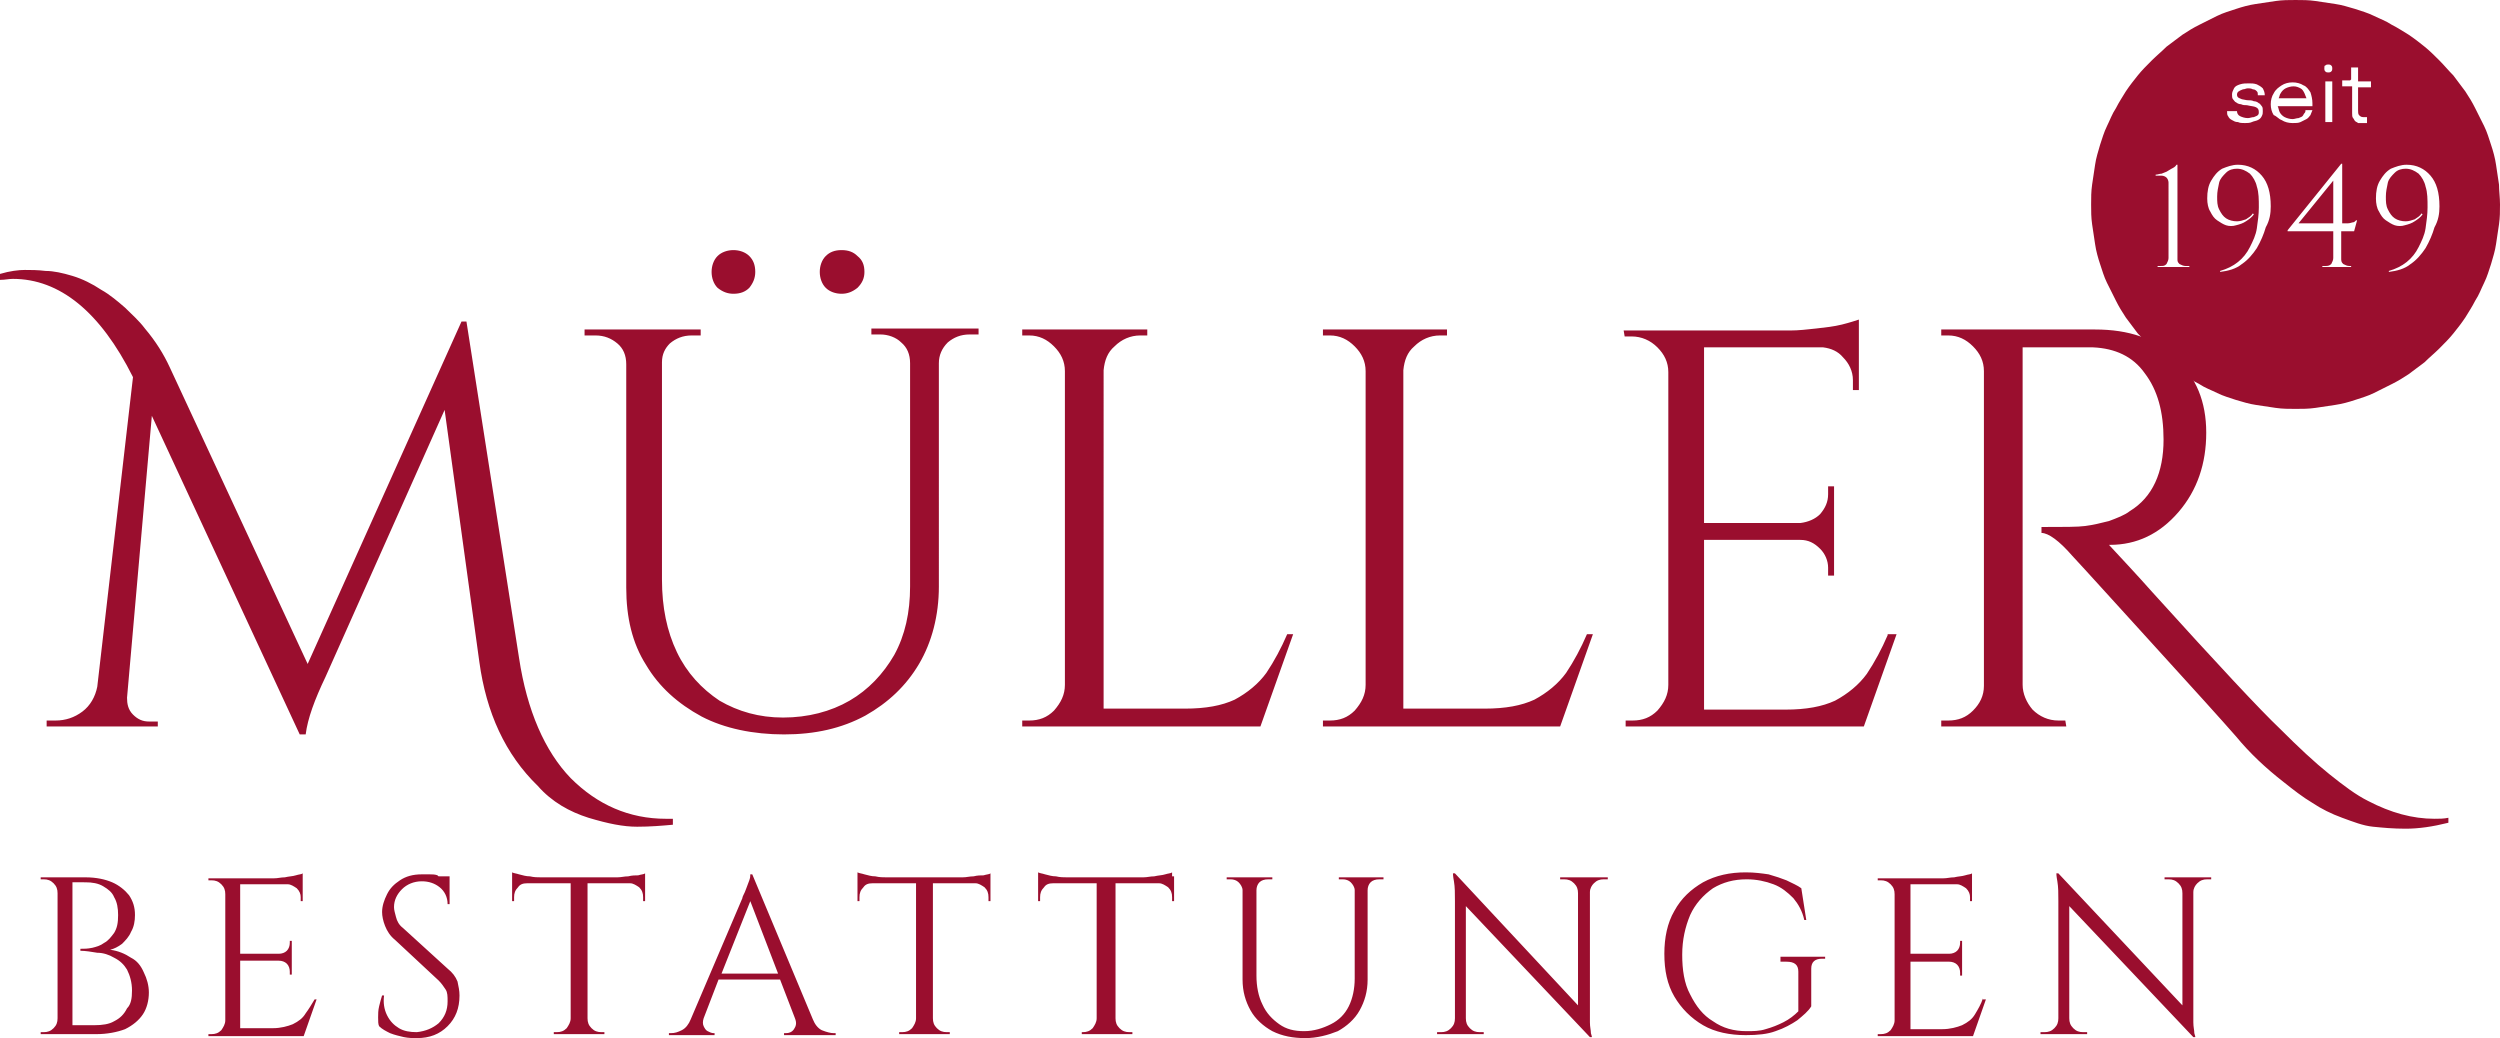 <?xml version="1.0" encoding="utf-8"?>
<!-- Generator: $$$/GeneralStr/196=Adobe Illustrator 27.6.0, SVG Export Plug-In . SVG Version: 6.00 Build 0)  -->
<svg version="1.1" id="Ebene_1" xmlns="http://www.w3.org/2000/svg" xmlns:xlink="http://www.w3.org/1999/xlink" x="0px" y="0px"
	 width="251.9px" height="104.6px" viewBox="0 0 251.9 104.6" enable-background="new 0 0 251.9 104.6" xml:space="preserve">
<g>
	<path fill="#9A0E2E" d="M231.6,22.5l3.5-4.3v4.3H231.6z M232.2,9.4c-0.1-0.2-0.2-0.4-0.4-0.5c-0.2-0.1-0.4-0.2-0.7-0.2
		c-0.3,0-0.6,0.1-0.8,0.2c-0.2,0.1-0.4,0.3-0.5,0.5c-0.1,0.1-0.1,0.3-0.2,0.5h2.8C232.3,9.7,232.3,9.6,232.2,9.4z M251.9,20.6
		c0,0.7,0,1.3-0.1,2c-0.1,0.7-0.2,1.3-0.3,2c-0.1,0.7-0.3,1.3-0.5,2c-0.2,0.6-0.4,1.3-0.7,1.9c-0.3,0.6-0.5,1.2-0.9,1.8
		c-0.3,0.6-0.7,1.2-1,1.7c-0.4,0.6-0.8,1.1-1.2,1.6c-0.4,0.5-0.9,1-1.4,1.5c-0.5,0.5-1,0.9-1.5,1.4c-0.5,0.4-1.1,0.8-1.6,1.2
		c-0.6,0.4-1.1,0.7-1.7,1c-0.6,0.3-1.2,0.6-1.8,0.9c-0.6,0.3-1.3,0.5-1.9,0.7c-0.6,0.2-1.3,0.4-2,0.5c-0.7,0.1-1.3,0.2-2,0.3
		c-0.7,0.1-1.3,0.1-2,0.1s-1.3,0-2-0.1c-0.7-0.1-1.3-0.2-2-0.3c-0.7-0.1-1.3-0.3-2-0.5c-0.6-0.2-1.3-0.4-1.9-0.7
		c-0.6-0.3-1.2-0.5-1.8-0.9c-0.6-0.3-1.2-0.7-1.7-1c-0.6-0.4-1.1-0.8-1.6-1.2c-0.5-0.4-1-0.9-1.5-1.4c-0.5-0.5-0.9-1-1.4-1.5
		c-0.4-0.5-0.8-1.1-1.2-1.6c-0.4-0.6-0.7-1.1-1-1.7c-0.3-0.6-0.6-1.2-0.9-1.8c-0.3-0.6-0.5-1.3-0.7-1.9c-0.2-0.6-0.4-1.3-0.5-2
		s-0.2-1.3-0.3-2c-0.1-0.7-0.1-1.3-0.1-2c0-0.7,0-1.3,0.1-2c0.1-0.7,0.2-1.3,0.3-2c0.1-0.7,0.3-1.3,0.5-2c0.2-0.6,0.4-1.3,0.7-1.9
		c0.3-0.6,0.5-1.2,0.9-1.8c0.3-0.6,0.7-1.2,1-1.7c0.4-0.6,0.8-1.1,1.2-1.6c0.4-0.5,0.9-1,1.4-1.5c0.5-0.5,1-0.9,1.5-1.4
		c0.5-0.4,1.1-0.8,1.6-1.2c0.6-0.4,1.1-0.7,1.7-1c0.6-0.3,1.2-0.6,1.8-0.9c0.6-0.3,1.3-0.5,1.9-0.7c0.6-0.2,1.3-0.4,2-0.5
		c0.7-0.1,1.3-0.2,2-0.3c0.7-0.1,1.3-0.1,2-0.1s1.3,0,2,0.1c0.7,0.1,1.3,0.2,2,0.3c0.7,0.1,1.3,0.3,2,0.5c0.6,0.2,1.3,0.4,1.9,0.7
		c0.6,0.3,1.2,0.5,1.8,0.9c0.6,0.3,1.2,0.7,1.7,1c0.6,0.4,1.1,0.8,1.6,1.2c0.5,0.4,1,0.9,1.5,1.4c0.5,0.5,0.9,1,1.4,1.5
		c0.4,0.5,0.8,1.1,1.2,1.6c0.4,0.6,0.7,1.1,1,1.7c0.3,0.6,0.6,1.2,0.9,1.8c0.3,0.6,0.5,1.3,0.7,1.9c0.2,0.6,0.4,1.3,0.5,2
		c0.1,0.7,0.2,1.3,0.3,2C251.8,19.2,251.9,19.9,251.9,20.6z M220.5,26.8h-0.3c-0.2,0-0.4-0.1-0.6-0.2c-0.2-0.2-0.2-0.3-0.2-0.5v-9.5
		h-0.1c-0.1,0.2-0.3,0.3-0.5,0.4c-0.2,0.1-0.3,0.2-0.5,0.3c-0.2,0.1-0.3,0.1-0.5,0.2c-0.2,0-0.4,0.1-0.6,0.1v0.1h0.6
		c0.2,0,0.4,0.1,0.5,0.2c0.1,0.1,0.2,0.3,0.2,0.5V26c0,0.2-0.1,0.4-0.2,0.6c-0.2,0.2-0.3,0.2-0.6,0.2h-0.3l0,0.1h3.2V26.8z
		 M234.2,6.9c0,0.1,0,0.2,0.1,0.3c0.1,0.1,0.2,0.1,0.3,0.1c0.1,0,0.2,0,0.3-0.1c0.1-0.1,0.1-0.2,0.1-0.3c0-0.1,0-0.2-0.1-0.3
		c-0.1-0.1-0.2-0.1-0.3-0.1c-0.1,0-0.2,0-0.3,0.1C234.2,6.6,234.2,6.7,234.2,6.9z M234.3,8.2v4.1h0.7V8.2H234.3z M224.4,11.2
		c0,0.2,0,0.4,0.1,0.5c0.1,0.2,0.2,0.3,0.4,0.4c0.2,0.1,0.3,0.2,0.6,0.2c0.2,0.1,0.4,0.1,0.7,0.1c0.2,0,0.5,0,0.7-0.1
		c0.2-0.1,0.4-0.1,0.6-0.2c0.2-0.1,0.3-0.2,0.4-0.4c0.1-0.2,0.1-0.3,0.1-0.5c0-0.2,0-0.4-0.1-0.5c-0.1-0.1-0.2-0.3-0.3-0.3
		c-0.1-0.1-0.3-0.2-0.5-0.2c-0.2-0.1-0.4-0.1-0.6-0.1c-0.2,0-0.5-0.1-0.6-0.1c-0.2-0.1-0.3-0.1-0.4-0.2c-0.1-0.1-0.1-0.2-0.1-0.3
		s0.1-0.3,0.2-0.3c0.1-0.1,0.2-0.1,0.4-0.2c0.2,0,0.3-0.1,0.5-0.1c0.2,0,0.3,0,0.5,0.1c0.2,0,0.3,0.1,0.4,0.2
		c0.1,0.1,0.1,0.2,0.1,0.4v0v0h0.7v0v0c0-0.3-0.1-0.5-0.2-0.7c-0.2-0.2-0.4-0.3-0.6-0.4c-0.3-0.1-0.5-0.1-0.8-0.1
		c-0.3,0-0.6,0-0.9,0.1c-0.3,0.1-0.5,0.2-0.6,0.4c-0.1,0.2-0.2,0.4-0.2,0.6c0,0.2,0,0.4,0.1,0.5c0.1,0.1,0.2,0.3,0.3,0.3
		c0.1,0.1,0.3,0.2,0.5,0.2c0.2,0.1,0.4,0.1,0.6,0.1c0.4,0.1,0.7,0.1,0.9,0.2c0.2,0.1,0.3,0.2,0.3,0.5c0,0.1,0,0.2-0.1,0.3
		c-0.1,0.1-0.2,0.1-0.4,0.2c-0.2,0-0.4,0.1-0.6,0.1c-0.3,0-0.6-0.1-0.8-0.2c-0.2-0.1-0.3-0.3-0.3-0.5v0v0h-0.7V11.2L224.4,11.2z
		 M228.8,20.8c0-1.4-0.3-2.4-0.9-3.1c-0.6-0.7-1.4-1.1-2.4-1.1c-0.6,0-1.1,0.2-1.6,0.4c-0.5,0.3-0.8,0.7-1.1,1.2
		c-0.3,0.5-0.4,1.1-0.4,1.8c0,0.5,0.1,1,0.3,1.3c0.2,0.4,0.4,0.7,0.7,0.9c0.3,0.2,0.6,0.4,0.9,0.5c0.3,0.1,0.7,0.1,1,0
		c0.4-0.1,0.7-0.2,1-0.4c0.3-0.2,0.6-0.4,0.8-0.7l-0.1-0.1c-0.2,0.3-0.4,0.4-0.7,0.6c-0.3,0.1-0.6,0.2-0.9,0.2
		c-0.4,0-0.8-0.1-1.1-0.3s-0.5-0.5-0.7-0.9c-0.2-0.4-0.2-0.8-0.2-1.3c0-0.5,0.1-0.9,0.2-1.4c0.1-0.4,0.4-0.7,0.7-1
		c0.3-0.3,0.7-0.4,1.1-0.4c0.5,0,0.9,0.2,1.3,0.5c0.3,0.3,0.6,0.8,0.7,1.3c0.2,0.6,0.2,1.3,0.2,2.1c0,0.7-0.1,1.4-0.2,2.1
		c-0.1,0.7-0.4,1.3-0.7,1.9c-0.3,0.6-0.7,1.1-1.2,1.5c-0.5,0.4-1.1,0.7-1.8,0.9l0,0.1c0.8-0.1,1.6-0.3,2.2-0.8
		c0.6-0.4,1.1-1,1.5-1.6c0.4-0.7,0.7-1.4,0.9-2.1C228.7,22.2,228.8,21.5,228.8,20.8z M229.9,12.1c0.3,0.2,0.7,0.3,1.1,0.3
		c0.3,0,0.6,0,0.8-0.1c0.2-0.1,0.4-0.2,0.6-0.3c0.2-0.1,0.3-0.3,0.4-0.4c0.1-0.2,0.1-0.3,0.2-0.5h-0.7c0,0.1,0,0.2-0.1,0.3
		c-0.1,0.1-0.1,0.2-0.2,0.3c-0.1,0.1-0.2,0.1-0.4,0.2c-0.2,0-0.4,0.1-0.6,0.1c-0.3,0-0.6-0.1-0.8-0.2c-0.2-0.1-0.4-0.3-0.5-0.5
		c-0.1-0.2-0.1-0.4-0.2-0.6h3.5c0,0,0-0.1,0-0.1c0-0.1,0-0.1,0-0.2c0-0.4-0.1-0.8-0.2-1.1c-0.2-0.3-0.4-0.6-0.7-0.7
		c-0.3-0.2-0.7-0.3-1.1-0.3c-0.4,0-0.8,0.1-1.1,0.3c-0.3,0.2-0.6,0.4-0.8,0.8c-0.2,0.3-0.3,0.7-0.3,1.1c0,0.4,0.1,0.8,0.3,1.1
		C229.4,11.7,229.6,12,229.9,12.1z M237.5,22.2h-0.1c-0.1,0.1-0.2,0.2-0.3,0.2c-0.1,0-0.3,0.1-0.5,0.1H236v-6h-0.1l-5.4,6.7v0.1h4.6
		V26c0,0.2-0.1,0.4-0.2,0.6c-0.2,0.2-0.4,0.2-0.6,0.2H234l0,0.1h2.9v-0.1h-0.2c-0.2,0-0.4-0.1-0.6-0.2c-0.2-0.2-0.2-0.3-0.2-0.6
		v-2.7h1.3L237.5,22.2z M238.9,8.2h-1.3V6.8h-0.7v0.9c0,0.1,0,0.2,0,0.2l0,0.1l-0.1,0.1c0,0-0.1,0-0.2,0h-0.6v0.6h1V11
		c0,0.1,0,0.1,0,0.2v0.2c0,0.2,0,0.4,0.1,0.5c0.1,0.1,0.1,0.2,0.2,0.3c0.1,0.1,0.2,0.1,0.3,0.2c0.1,0,0.2,0,0.4,0c0.1,0,0.2,0,0.3,0
		c0.1,0,0.1,0,0.2,0v-0.6c0,0-0.1,0-0.2,0c-0.1,0-0.1,0-0.2,0c-0.2,0-0.3-0.1-0.4-0.2c-0.1-0.1-0.1-0.3-0.1-0.5V11v-0.2v-2h1.3V8.2z
		 M245.8,20.8c0-1.4-0.3-2.4-0.9-3.1c-0.6-0.7-1.4-1.1-2.4-1.1c-0.6,0-1.1,0.2-1.6,0.4c-0.5,0.3-0.8,0.7-1.1,1.2
		c-0.3,0.5-0.4,1.1-0.4,1.8c0,0.5,0.1,1,0.3,1.3c0.2,0.4,0.4,0.7,0.7,0.9c0.3,0.2,0.6,0.4,0.9,0.5c0.3,0.1,0.7,0.1,1,0
		c0.4-0.1,0.7-0.2,1-0.4c0.3-0.2,0.6-0.4,0.8-0.7l-0.1-0.1c-0.2,0.3-0.4,0.4-0.7,0.6c-0.3,0.1-0.6,0.2-0.9,0.2
		c-0.4,0-0.8-0.1-1.1-0.3c-0.3-0.2-0.5-0.5-0.7-0.9c-0.2-0.4-0.2-0.8-0.2-1.3c0-0.5,0.1-0.9,0.2-1.4c0.1-0.4,0.4-0.7,0.7-1
		c0.3-0.3,0.7-0.4,1.1-0.4c0.5,0,0.9,0.2,1.3,0.5c0.3,0.3,0.6,0.8,0.7,1.3c0.2,0.6,0.2,1.3,0.2,2.1c0,0.7-0.1,1.4-0.2,2.1
		c-0.1,0.7-0.4,1.3-0.7,1.9c-0.3,0.6-0.7,1.1-1.2,1.5c-0.5,0.4-1.1,0.7-1.8,0.9l0,0.1c0.8-0.1,1.6-0.3,2.2-0.8
		c0.6-0.4,1.1-1,1.5-1.6c0.4-0.7,0.7-1.4,0.9-2.1C245.7,22.2,245.8,21.5,245.8,20.8z"/>
	<path fill="#9A0E2E" d="M246.7,82.9c-1.6,0.4-3,0.6-4.3,0.6c-1.3,0-2.3-0.1-3.3-0.2c-1-0.1-2-0.5-3.1-0.9c-1.1-0.4-2.1-0.9-3-1.5
		c-1-0.6-1.9-1.3-2.9-2.1c-1.8-1.4-3.4-2.9-4.8-4.6c-1.4-1.6-4.2-4.7-8.3-9.2c-4.1-4.5-6.8-7.5-8.2-9c-1.3-1.5-2.4-2.3-3.1-2.3v-0.6
		c2.2,0,3.7,0,4.4-0.1c0.8-0.1,1.6-0.3,2.4-0.5c0.8-0.3,1.6-0.6,2.1-1c2.3-1.4,3.4-3.9,3.4-7.2c0-2.8-0.6-5-1.9-6.7
		c-1.2-1.7-3-2.5-5.2-2.6h-7.1V69c0,0.9,0.4,1.8,1,2.5c0.7,0.7,1.6,1.1,2.6,1.1h0.7l0.1,0.6h-12.6v-0.6h0.7c1,0,1.8-0.3,2.5-1
		c0.7-0.7,1.1-1.5,1.1-2.5V37.4c0-1-0.4-1.8-1.1-2.5c-0.7-0.7-1.5-1.1-2.5-1.1h-0.7v-0.6h15.5c3.4,0,6.1,0.9,8.1,2.9
		c2.1,1.9,3.1,4.4,3.1,7.5c0,3.1-0.9,5.8-2.8,8c-1.9,2.2-4.2,3.3-6.9,3.3h-0.1c1.3,1.4,2.8,3,4.4,4.8c6.6,7.3,10.9,11.9,12.8,13.7
		c1.9,1.9,3.5,3.4,5,4.6c1.5,1.2,2.7,2.1,3.9,2.7c2.3,1.2,4.5,1.8,6.7,1.8c0.5,0,0.9,0,1.4-0.1L246.7,82.9L246.7,82.9z M190.2,64
		c-0.6,1.4-1.3,2.7-2.1,3.9c-0.8,1.1-1.9,2-3.2,2.7c-1.3,0.6-2.9,0.9-5,0.9h-8.2V54.4h9.7v0c0.8,0,1.4,0.3,2,0.9
		c0.5,0.5,0.8,1.2,0.8,1.9V58h0.6v-3.7v-0.1v-1.5v-0.1V49h-0.6v0.8c0,0.8-0.3,1.4-0.8,2c-0.5,0.5-1.2,0.8-2,0.9h-9.7V35h12
		c0.8,0.1,1.5,0.4,2,1c0.6,0.6,1,1.4,1,2.3v1h0.6V35v-0.2v-1v-0.6v-1h0c-0.3,0.1-0.9,0.3-1.7,0.5c-0.8,0.2-1.7,0.3-2.6,0.4
		c-0.9,0.1-1.8,0.2-2.6,0.2h-8.5h-0.2H168v0h-4.4l0.1,0.6h0.7c1,0,1.9,0.4,2.6,1.1c0.7,0.7,1.1,1.5,1.1,2.5V69h0
		c0,1-0.4,1.8-1.1,2.6c-0.7,0.7-1.5,1-2.5,1h-0.7v0.6h4.4h0.2h3.4h0.2h6.2h9.4h0.2l3.3-9.3H190.2z M157,73.2h0.2l3.3-9.3h-0.6
		c-0.6,1.4-1.3,2.7-2.1,3.9c-0.8,1.1-1.9,2-3.2,2.7c-1.3,0.6-2.9,0.9-5,0.9h-8.2V37.3c0.1-1,0.4-1.8,1.1-2.4
		c0.7-0.7,1.6-1.1,2.6-1.1h0.7v-0.6h-4.4v0h-3.7v0h-4.4v0.6h0.7c1,0,1.8,0.4,2.5,1.1c0.7,0.7,1.1,1.5,1.1,2.5V69h0
		c0,1-0.4,1.8-1.1,2.6c-0.7,0.7-1.5,1-2.5,1h-0.7v0.6h4.4h0.2h3.4h0.2h6.2H157z M107.6,73.2h3.4h0.2h6.2h9.4h0.2l3.3-9.3h-0.6
		c-0.6,1.4-1.3,2.7-2.1,3.9c-0.8,1.1-1.9,2-3.2,2.7c-1.3,0.6-2.9,0.9-5,0.9h-8.2V37.3c0.1-1,0.4-1.8,1.1-2.4
		c0.7-0.7,1.6-1.1,2.6-1.1h0.7v-0.6h-4.4v0h-3.7v0H103v0.6h0.7c1,0,1.8,0.4,2.5,1.1c0.7,0.7,1.1,1.5,1.1,2.5V69h0
		c0,1-0.4,1.8-1.1,2.6c-0.7,0.7-1.5,1-2.5,1H103v0.6h4.4H107.6z M73.9,29.6c0.7,0,1.2-0.2,1.6-0.6c0.4-0.5,0.6-1,0.6-1.6
		c0-0.7-0.2-1.2-0.6-1.6c-0.4-0.4-1-0.6-1.6-0.6c-0.6,0-1.2,0.2-1.6,0.6c-0.4,0.4-0.6,1-0.6,1.6c0,0.6,0.2,1.2,0.6,1.6
		C72.8,29.4,73.3,29.6,73.9,29.6z M84.8,29.6c0.6,0,1.1-0.2,1.6-0.6c0.5-0.5,0.7-1,0.7-1.6c0-0.7-0.2-1.2-0.7-1.6
		c-0.4-0.4-0.9-0.6-1.6-0.6s-1.2,0.2-1.6,0.6c-0.4,0.4-0.6,1-0.6,1.6c0,0.6,0.2,1.2,0.6,1.6C83.6,29.4,84.2,29.6,84.8,29.6z
		 M62.2,34.6c0.6,0.5,0.9,1.2,0.9,2.1v22.5c0,3,0.6,5.6,2,7.8c1.3,2.2,3.2,3.9,5.6,5.2C73,73.4,75.9,74,79,74c3.1,0,5.8-0.6,8.2-1.9
		c2.3-1.3,4.1-3,5.4-5.2c1.3-2.2,2-4.9,2-7.8V36.6c0-0.8,0.3-1.5,0.9-2.1c0.6-0.5,1.3-0.8,2.2-0.8h0.9v-0.6h0h-4h-0.1H92h-0.2h-4
		v0.6h0.9c0.8,0,1.6,0.3,2.1,0.8c0.6,0.5,0.9,1.2,0.9,2.1v22.5c0,2.6-0.5,4.9-1.6,6.9c-1.1,1.9-2.6,3.5-4.5,4.6
		c-1.9,1.1-4.2,1.7-6.7,1.7c-2.4,0-4.5-0.6-6.4-1.7c-1.8-1.2-3.3-2.8-4.3-4.9c-1-2.1-1.5-4.5-1.5-7.3V36.5c0-0.8,0.3-1.4,0.8-1.9
		c0.6-0.5,1.3-0.8,2.2-0.8h0.9v-0.6h0h-4h-0.1h-3.4h-0.2h-4v0.6H60C60.9,33.8,61.6,34.1,62.2,34.6z M59.3,82.4
		c2,0.6,3.5,0.9,4.9,0.9c1.3,0,2.5-0.1,3.6-0.2v-0.6h-0.7c-3.7,0-6.9-1.4-9.6-4.1c-2.6-2.7-4.4-6.8-5.2-12.1L47,32.4h-0.5L31,66.9
		L17.1,37c-0.6-1.3-1.4-2.6-2.5-3.9c-0.6-0.8-1.3-1.4-2-2.1c-0.7-0.6-1.5-1.3-2.4-1.8c-0.9-0.6-1.9-1.1-2.9-1.4
		c-1-0.3-1.9-0.5-2.7-0.5c-0.8-0.1-1.5-0.1-2.1-0.1S1,27.3,0,27.6v0.6c0.5,0,0.9-0.1,1.3-0.1c4.7,0,8.8,3.3,12.1,9.9L9.8,69.2
		c-0.2,1-0.7,1.9-1.5,2.5c-0.8,0.6-1.7,0.9-2.7,0.9H4.7v0.6h11.2v-0.5H15c-0.6,0-1.1-0.2-1.6-0.7c-0.5-0.5-0.6-1.1-0.6-1.7l2.5-28.4
		L30.2,74h0.6c0.2-1.6,0.9-3.5,2-5.8l12-26.9l3.5,25.4c0.7,5.1,2.6,9.3,5.9,12.5C55.6,80.8,57.4,81.8,59.3,82.4z M208.5,102.7
		C208.5,102.7,208.5,102.7,208.5,102.7L208.5,102.7L208.5,102.7z M221,88.4L221,88.4L221,88.4L221,88.4h-1v0h-1.9v0.2h0.4
		c0.4,0,0.7,0.1,1,0.4c0.3,0.3,0.4,0.6,0.4,1h0v11.3L207.4,88h0h-0.2c0,0,0,0.3,0.1,0.8c0.1,0.6,0.1,1.2,0.1,2v11.8
		c0,0.4-0.1,0.7-0.4,1c-0.3,0.3-0.6,0.4-1,0.4h-0.4v0.2h1.8h0.1h0.9v0h1.9v-0.2h-0.4c-0.4,0-0.7-0.1-1-0.4c-0.3-0.3-0.4-0.6-0.4-1h0
		l0-11.3l12.5,13.2l0,0l0,0h0.2c0,0,0-0.1-0.1-0.4c0-0.3-0.1-0.6-0.1-1.1c0-0.5,0-0.9,0-1.4V89.9c0-0.4,0.2-0.7,0.4-0.9
		c0.3-0.3,0.6-0.4,1-0.4h0.4v-0.2l0,0H221z M199.8,100.6c-0.2,0.6-0.5,1.1-0.8,1.6c-0.3,0.5-0.7,0.8-1.3,1.1c-0.5,0.2-1.2,0.4-2,0.4
		l0,0h-3.2v-6.8h3.9c0.3,0,0.6,0.1,0.8,0.3c0.2,0.2,0.3,0.5,0.3,0.8v0.3h0.2v-1.4v0h0l0,0v-0.6v0v-1.5l0,0h-0.2V95
		c0,0.3-0.1,0.6-0.3,0.8c-0.2,0.2-0.5,0.3-0.8,0.3h-3.9v-7h4.7c0.3,0,0.6,0.2,0.9,0.4c0.3,0.3,0.4,0.6,0.4,0.9v0.4h0.2v-1.8V89v-0.4
		v-0.3V88c-0.1,0.1-0.4,0.1-0.7,0.2s-0.7,0.1-1.1,0.2c-0.4,0-0.7,0.1-1.1,0.1h-3.5v0H191v0h-1.8l0,0.2h0.3c0.4,0,0.7,0.1,1,0.4
		c0.3,0.3,0.4,0.6,0.4,1v12.7c0,0.4-0.2,0.7-0.4,1c-0.3,0.3-0.6,0.4-1,0.4h-0.3v0.2h1.8h0.1h1.3h0.1h6.2v0h0.1l1.3-3.7h0H199.8z
		 M179.6,96.9h0.4c0.8,0,1.2,0.3,1.2,1l0,4c-0.4,0.4-0.9,0.8-1.5,1.1c-0.6,0.3-1.1,0.5-1.8,0.7c-0.6,0.2-1.3,0.2-1.9,0.2
		c-1.3,0-2.4-0.3-3.4-1c-1-0.6-1.7-1.5-2.3-2.7c-0.6-1.1-0.8-2.5-0.8-4c0-1.5,0.3-2.8,0.8-4c0.5-1.1,1.3-2,2.3-2.7
		c1-0.6,2.1-0.9,3.4-0.9c1,0,1.9,0.2,2.7,0.5c0.8,0.3,1.4,0.8,2,1.4c0.5,0.6,0.9,1.3,1.1,2.2h0.2l-0.5-3.2c-0.4-0.3-0.9-0.5-1.5-0.8
		c-0.5-0.2-1.1-0.4-1.8-0.6c-0.7-0.1-1.4-0.2-2.3-0.2c-1.6,0-3,0.3-4.3,1c-1.2,0.7-2.2,1.6-2.9,2.9c-0.7,1.2-1,2.7-1,4.3
		c0,1.7,0.3,3.1,1,4.3c0.7,1.2,1.7,2.2,2.9,2.9c1.2,0.7,2.7,1,4.3,1c1.2,0,2.2-0.1,3-0.4c0.9-0.3,1.6-0.7,2.2-1.1
		c0.6-0.5,1.1-0.9,1.4-1.4v-3.8v0c0-0.7,0.4-1,1.1-1h0.3v-0.2h-4.5V96.9z M160.1,88.4L160.1,88.4h-1v0h-1.9v0.2h0.4
		c0.4,0,0.7,0.1,1,0.4c0.3,0.3,0.4,0.6,0.4,1v11.3L146.6,88h0h-0.2c0,0,0,0.3,0.1,0.8c0.1,0.6,0.1,1.2,0.1,2v11.8
		c0,0.4-0.1,0.7-0.4,1c-0.3,0.3-0.6,0.4-1,0.4h-0.4v0.2h1.8h0.1h0.9v0h1.9v-0.2h-0.4c-0.4,0-0.7-0.1-1-0.4c-0.3-0.3-0.4-0.6-0.4-1h0
		l0-11.3l12.5,13.2h0.2c0,0,0-0.1-0.1-0.4c0-0.3-0.1-0.6-0.1-1.1c0-0.5,0-0.9,0-1.4V89.9c0-0.4,0.2-0.7,0.4-0.9
		c0.3-0.3,0.6-0.4,1-0.4h0.4v-0.2l0,0H160.1z M147.7,102.7C147.7,102.7,147.7,102.7,147.7,102.7L147.7,102.7L147.7,102.7z
		 M137.5,88.4h-1v0v0h-1.6v0.2h0.4c0.3,0,0.6,0.1,0.8,0.3c0.2,0.2,0.4,0.5,0.4,0.8v8.9c0,1-0.2,2-0.6,2.8c-0.4,0.8-1,1.4-1.8,1.8
		c-0.8,0.4-1.7,0.7-2.7,0.7c-1,0-1.8-0.2-2.5-0.7c-0.7-0.5-1.3-1.1-1.7-2c-0.4-0.8-0.6-1.8-0.6-2.9v-8.6c0-0.3,0.1-0.6,0.3-0.8
		c0.2-0.2,0.5-0.3,0.9-0.3h0.4v-0.2h-1.6v0l0,0h0h-1.4v0l0,0h-1.6v0.2h0.4c0.3,0,0.6,0.1,0.8,0.3c0.2,0.2,0.4,0.5,0.4,0.8v9
		c0,1.2,0.3,2.2,0.8,3.1c0.5,0.9,1.3,1.6,2.2,2.1c1,0.5,2.1,0.7,3.3,0.7s2.3-0.3,3.3-0.7c0.9-0.5,1.7-1.2,2.2-2.1
		c0.5-0.9,0.8-1.9,0.8-3.1v-9c0-0.3,0.1-0.6,0.3-0.8c0.2-0.2,0.5-0.3,0.9-0.3h0.4v-0.2H137.5L137.5,88.4z M128.1,88.4L128.1,88.4
		L128.1,88.4L128.1,88.4z M118.1,88.3v-0.4c-0.1,0.1-0.4,0.1-0.7,0.2c-0.3,0.1-0.7,0.1-1.1,0.2c-0.4,0-0.7,0.1-1.1,0.1l0.1,0h-7.9
		l0.1,0c-0.3,0-0.7,0-1.1-0.1c-0.4,0-0.7-0.1-1.1-0.2c-0.3-0.1-0.5-0.1-0.7-0.2v0.4v0.2V89V89v1.8l0.2,0v-0.4c0-0.4,0.1-0.7,0.4-1
		c0.2-0.3,0.5-0.4,0.9-0.4h4.4v13.6c0,0.4-0.2,0.7-0.4,1c-0.3,0.3-0.6,0.4-1,0.4H109v0.2h1.8v0h1.4h0.1h1.8v-0.2h-0.3
		c-0.4,0-0.7-0.1-1-0.4c-0.3-0.3-0.4-0.6-0.4-1h0V89h4.4c0.3,0,0.6,0.2,0.9,0.4c0.3,0.3,0.4,0.6,0.4,1v0.4l0.2,0V89V89v-0.4V88.3z
		 M98.1,88.3c-0.4,0-0.7,0.1-1.1,0.1l0.1,0h-7.9l0.1,0c-0.3,0-0.7,0-1.1-0.1c-0.4,0-0.7-0.1-1.1-0.2c-0.3-0.1-0.5-0.1-0.7-0.2v0.4
		v0.2V89V89v1.8l0.2,0v-0.4c0-0.4,0.1-0.7,0.4-1c0.2-0.3,0.5-0.4,0.9-0.4h4.4v13.6c0,0.4-0.2,0.7-0.4,1c-0.3,0.3-0.6,0.4-1,0.4h-0.3
		v0.2h1.8v0h1.4h0.1h1.8v-0.2h-0.3c-0.4,0-0.7-0.1-1-0.4c-0.3-0.3-0.4-0.6-0.4-1V89h4.3c0.3,0,0.6,0.2,0.9,0.4
		c0.3,0.3,0.4,0.6,0.4,1v0.4l0.2,0V89V89v-0.4v-0.2v-0.4c-0.1,0.1-0.4,0.1-0.7,0.2C98.8,88.2,98.5,88.2,98.1,88.3z M84,104.1h0.2
		v0.2H79v-0.2h0.2c0.3,0,0.6-0.1,0.8-0.4c0.2-0.3,0.3-0.6,0.1-1.1l0,0l-1.5-3.9h-6.2l-1.5,3.9c-0.1,0.3-0.1,0.6,0,0.8
		c0.1,0.2,0.2,0.4,0.4,0.5c0.2,0.1,0.4,0.2,0.6,0.2H72v0.2h-4.6v-0.2h0.2c0.4,0,0.7-0.1,1.1-0.3c0.4-0.2,0.7-0.6,0.9-1.1h0l5.2-12.2
		c0,0,0-0.1,0.1-0.3c0.1-0.2,0.2-0.4,0.3-0.7c0.1-0.3,0.2-0.5,0.3-0.8c0.1-0.3,0.1-0.4,0.1-0.6h0.2l6.1,14.6h0
		c0.2,0.5,0.5,0.9,0.9,1.1C83.3,104,83.7,104.1,84,104.1z M78.4,98.1l-2.8-7.3l-2.9,7.3H78.4z M63.3,88.3c-0.4,0-0.7,0.1-1.1,0.1
		l0.1,0h-7.9l0.1,0c-0.3,0-0.7,0-1.1-0.1c-0.4,0-0.7-0.1-1.1-0.2c-0.3-0.1-0.5-0.1-0.7-0.2v0.4v0.2V89V89v1.8l0.2,0v-0.4
		c0-0.4,0.1-0.7,0.4-1c0.2-0.3,0.5-0.4,0.9-0.4h4.4v13.6c0,0.4-0.2,0.7-0.4,1c-0.3,0.3-0.6,0.4-1,0.4h-0.3v0.2h1.8v0h1.4h0.1h1.8
		v-0.2h-0.3c-0.4,0-0.7-0.1-1-0.4c-0.3-0.3-0.4-0.6-0.4-1V89h4.3c0.3,0,0.6,0.2,0.9,0.4c0.3,0.3,0.4,0.6,0.4,1v0.4l0.2,0V89V89v-0.4
		v-0.2v-0.4c-0.1,0.1-0.4,0.1-0.7,0.2C64,88.2,63.7,88.2,63.3,88.3z M45.1,97.6l-4.5-4.1c-0.4-0.3-0.6-0.7-0.7-1.1
		c-0.1-0.4-0.2-0.7-0.2-1c0-0.7,0.3-1.3,0.8-1.8c0.5-0.5,1.2-0.8,2-0.8c0.7,0,1.3,0.2,1.8,0.6c0.5,0.4,0.8,1,0.8,1.7h0.2v-2.5
		c0,0,0,0,0,0v-0.3h-1c-0.1,0-0.2,0-0.2-0.1c-0.3-0.1-0.5-0.1-0.8-0.1c-0.3,0-0.5,0-0.8,0l0,0c-0.9,0-1.6,0.2-2.2,0.6
		c-0.6,0.4-1,0.8-1.3,1.4c-0.3,0.6-0.5,1.2-0.5,1.8c0,0.4,0.1,0.9,0.3,1.4c0.2,0.5,0.5,1,1,1.4l4.4,4.1c0.3,0.3,0.5,0.6,0.7,0.9
		c0.2,0.3,0.2,0.7,0.2,1.2c0,0.9-0.3,1.6-0.9,2.2c-0.6,0.5-1.3,0.8-2.2,0.9c-0.7,0-1.3-0.1-1.8-0.4c-0.5-0.3-0.9-0.7-1.2-1.3
		c-0.3-0.6-0.4-1.3-0.3-2h-0.2c-0.1,0.3-0.2,0.7-0.3,1.1c-0.1,0.4-0.1,0.8-0.1,1.1c0,0.4,0,0.7,0.1,0.9c0.3,0.3,0.7,0.5,1.1,0.7
		c0.5,0.2,1,0.3,1.4,0.4c0.5,0.1,0.9,0.1,1.3,0.1c1.3,0,2.3-0.4,3.1-1.2c0.8-0.8,1.2-1.8,1.2-3.1c0-0.5-0.1-0.9-0.2-1.4
		C45.9,98.4,45.6,98,45.1,97.6z M30.8,102.1c-0.3,0.5-0.7,0.8-1.3,1.1c-0.5,0.2-1.2,0.4-2,0.4l0,0h-3.3v-6.8h3.9
		c0.3,0,0.6,0.1,0.8,0.3c0.2,0.2,0.3,0.5,0.3,0.8v0.3h0.2v-1.4v0v0v-0.6v0v-1.4h-0.2V95c0,0.3-0.1,0.6-0.3,0.8
		c-0.2,0.2-0.5,0.3-0.8,0.3h-3.9v-7H29c0.3,0,0.6,0.2,0.9,0.4c0.3,0.3,0.4,0.6,0.4,0.9v0.4h0.2v-1.8V89v-0.4v-0.3V88
		c-0.1,0.1-0.4,0.1-0.7,0.2c-0.3,0.1-0.7,0.1-1.1,0.2c-0.4,0-0.7,0.1-1.1,0.1h-3.5v0h-1.3v0h-1.8l0,0.2h0.3c0.4,0,0.7,0.1,1,0.4
		c0.3,0.3,0.4,0.6,0.4,1v12.7c0,0.4-0.2,0.7-0.4,1c-0.3,0.3-0.6,0.4-1,0.4h-0.3v0.2h1.8h0.1h1.3h0.1h6.2v0h0.1l1.3-3.7h-0.2
		C31.4,101.2,31.1,101.7,30.8,102.1z M14.5,98c0.3,0.6,0.5,1.3,0.5,2c0,0.8-0.2,1.6-0.6,2.2c-0.4,0.6-1,1.1-1.8,1.5
		c-0.8,0.3-1.8,0.5-2.9,0.5H7.3v0H5.9H5.9H4.1l0-0.2h0.3c0.4,0,0.7-0.1,1-0.4c0.3-0.3,0.4-0.6,0.4-1V90c0-0.4-0.1-0.7-0.4-1
		c-0.3-0.3-0.6-0.4-1-0.4H4.1l0-0.2h1.8v0h0.3h0h1.1h1.3c1.1,0,2,0.2,2.7,0.5c0.7,0.3,1.3,0.8,1.7,1.3c0.4,0.6,0.6,1.2,0.6,2
		c0,0.6-0.1,1.2-0.4,1.7c-0.2,0.5-0.6,0.9-0.9,1.2c-0.4,0.3-0.8,0.5-1.2,0.6c0.8,0.1,1.5,0.4,2.1,0.8C13.8,96.8,14.2,97.3,14.5,98z
		 M13.3,99.8c0-0.8-0.2-1.5-0.5-2.1c-0.3-0.5-0.7-0.9-1.3-1.2c-0.5-0.3-1.1-0.5-1.7-0.5c-0.6-0.1-1.2-0.2-1.7-0.2v-0.2
		c0.4,0,0.7,0,1.2-0.1c0.4-0.1,0.8-0.2,1.2-0.5c0.4-0.2,0.7-0.6,1-1c0.3-0.5,0.4-1,0.4-1.8c0-0.7-0.1-1.3-0.4-1.8
		c-0.2-0.5-0.6-0.8-1.1-1.1c-0.5-0.3-1.1-0.4-1.8-0.4H7.3v14.4h2.2c0.8,0,1.5-0.1,2-0.4c0.6-0.3,1-0.7,1.3-1.3
		C13.2,101.2,13.3,100.6,13.3,99.8z"/>
</g>
</svg>
